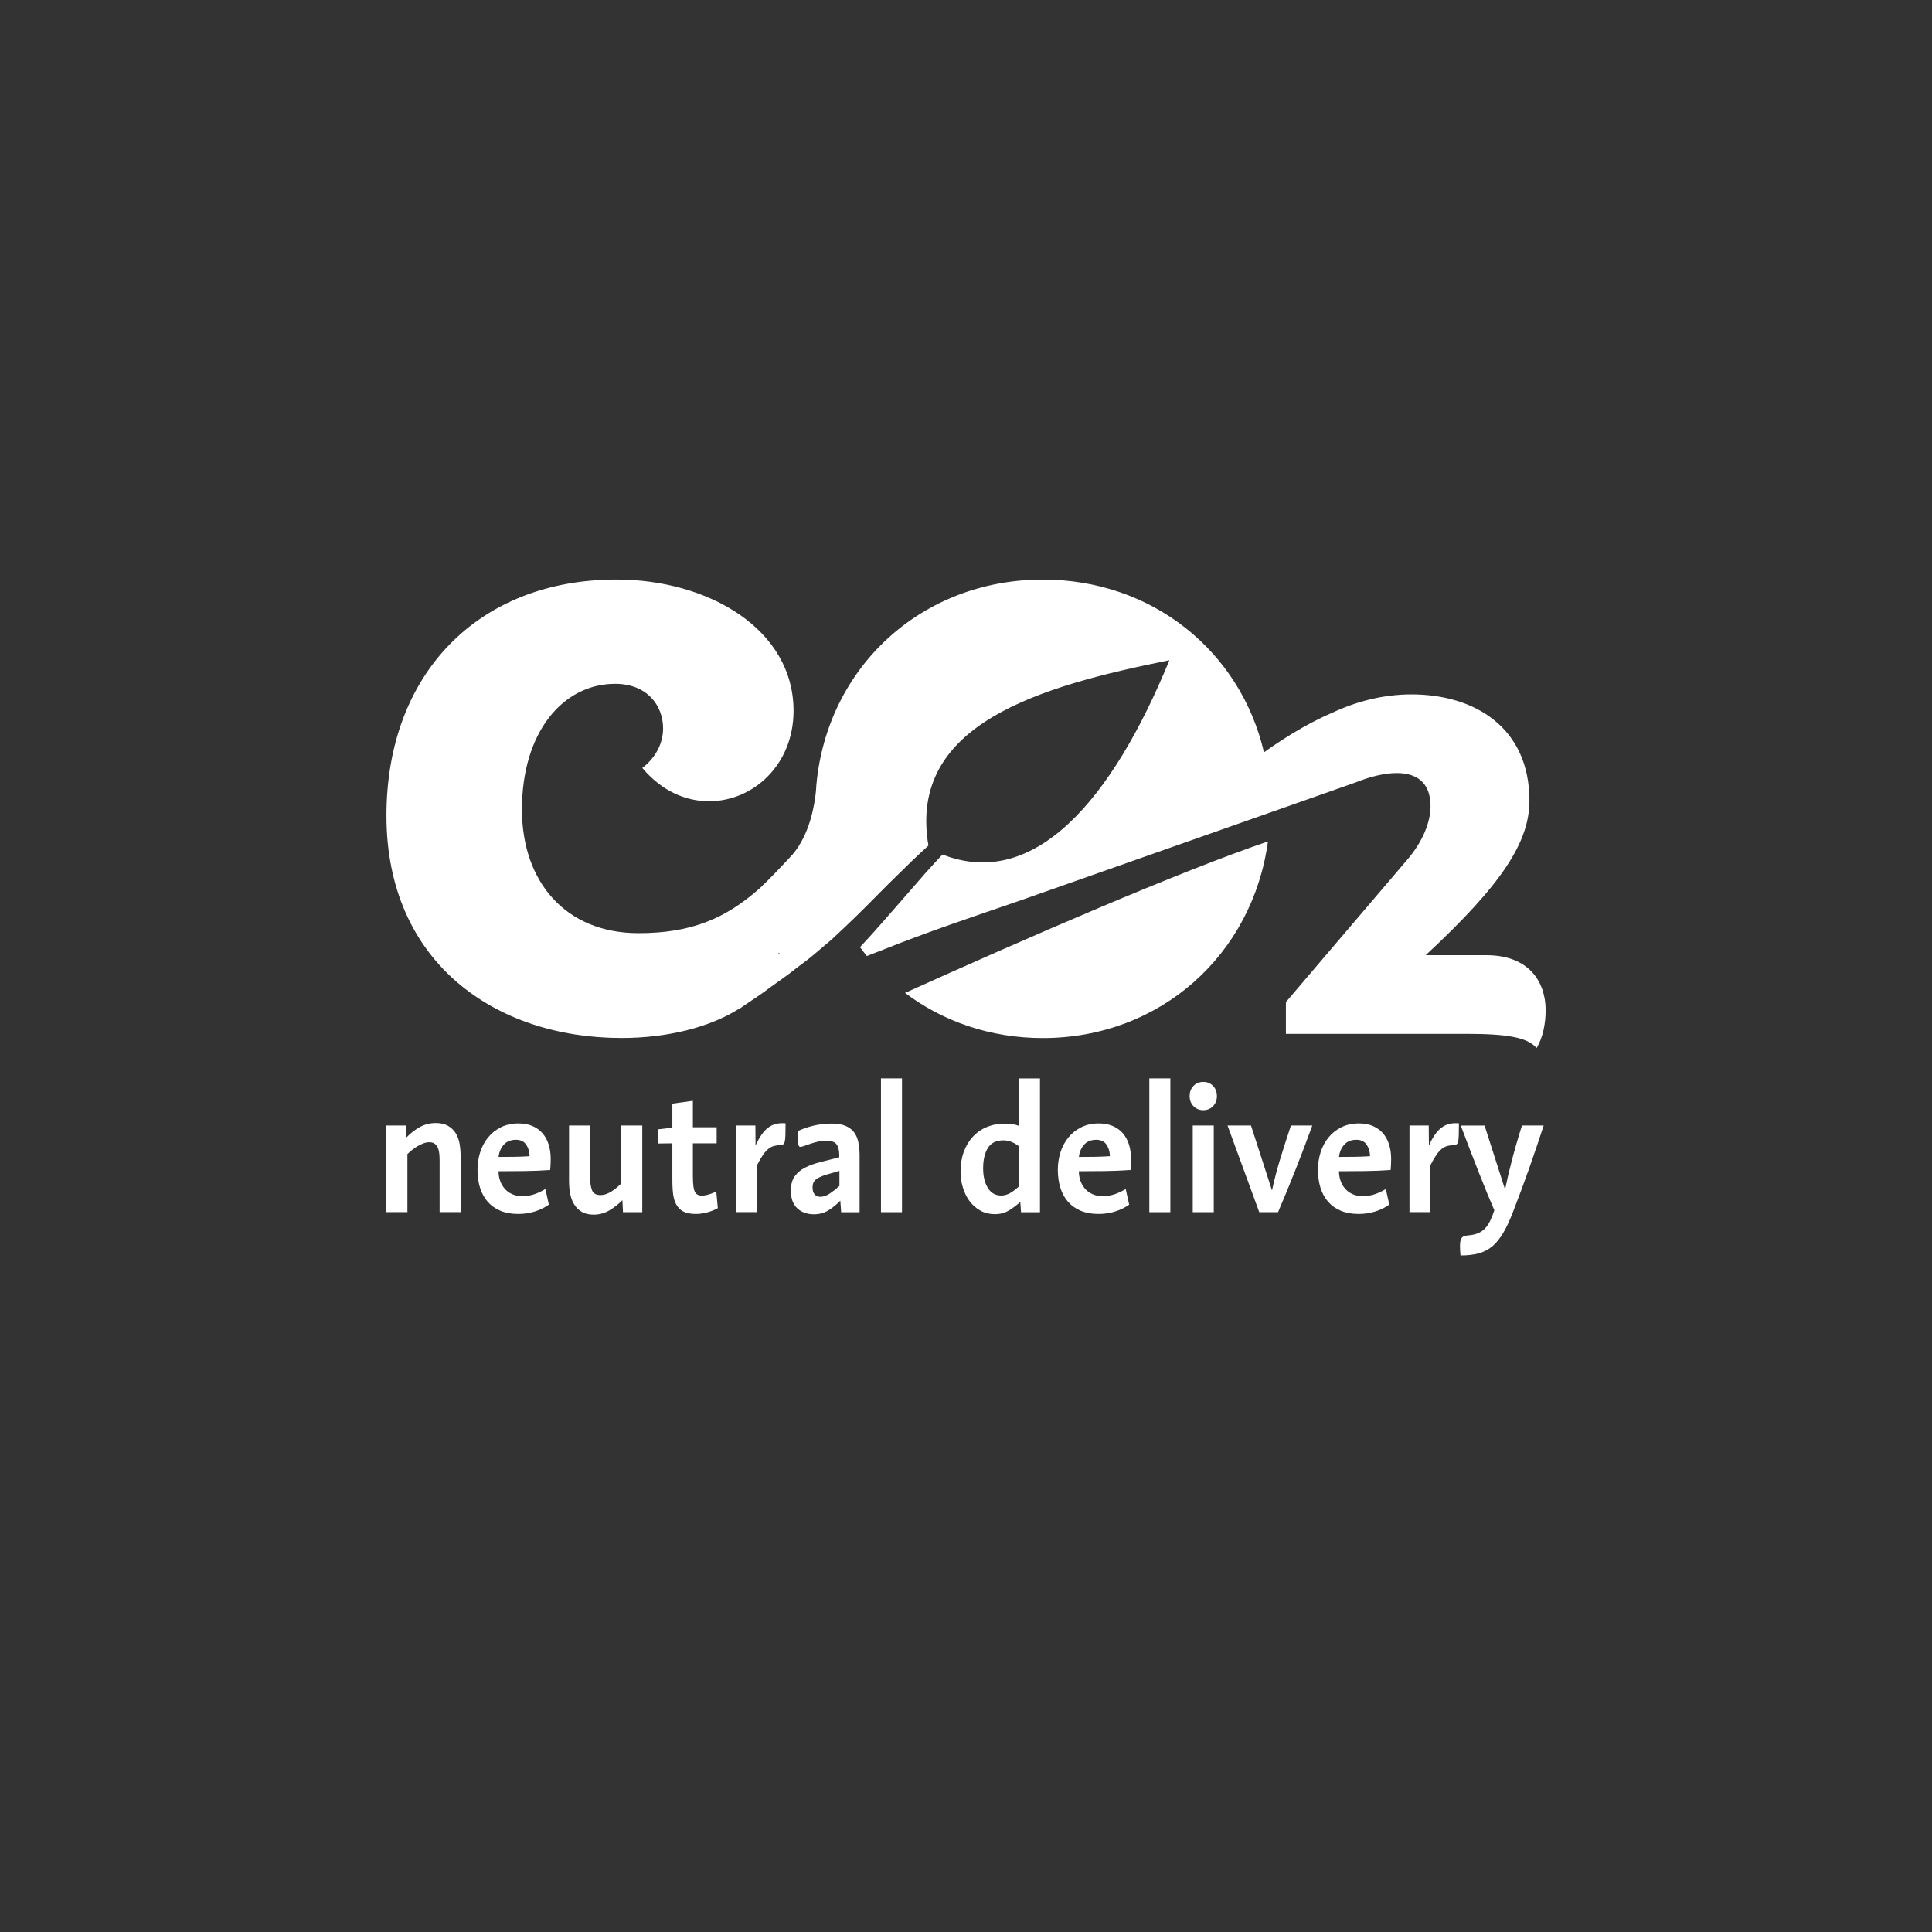 <?xml version="1.0" encoding="utf-8"?>
<!-- Generator: Adobe Illustrator 26.2.1, SVG Export Plug-In . SVG Version: 6.00 Build 0)  -->
<svg version="1.1" id="Calque_1" xmlns="http://www.w3.org/2000/svg" xmlns:xlink="http://www.w3.org/1999/xlink" x="0px" y="0px"
	 viewBox="0 0 566.93 566.93" style="enable-background:new 0 0 566.93 566.93;" xml:space="preserve">
<rect x="0" y="0" width="566.93" height="566.93" fill="#333333" stroke="none"/>
<style type="text/css">
	.st0{fill:#FFFFFF;}
</style>
<path class="st0" d="M306,304.61c34.38,0,61.53-24.35,66.07-57.69c-26.05,8.86-70.27,28.11-106.49,44.44
	C276.69,299.73,290.62,304.61,306,304.61z M436.09,280.29h-17.73c22.48-20.87,30.44-33.25,30.44-45.36
	c0-21.43-16.06-31.17-34.62-31.17c-7.79,0-15.86,1.88-23.33,5.44c-0.04,0.02-0.08,0.03-0.13,0.05c-7.98,3.41-15.56,8.46-19.81,11.52
	c-6.94-29.69-32.76-50.7-64.9-50.7c-35.45,0-63.22,25.55-66.44,60.14l-0.01,0c0,0,0,0.05,0,0.14c-0.06,0.61-0.09,1.22-0.13,1.84
	c-0.38,3.89-1.78,12.68-6.92,18.62c-3.28,3.56-6.8,7.26-9.63,9.91c-9.92,8.74-19.88,13.11-35.51,13.11
	c-21.45,0-34.21-15.11-34.21-36.31c0-22.67,12.02-36.86,27.37-36.86c9.25,0,14.05,6.27,14.05,13.08c0,4.24-2.03,8.48-6.1,11.61
	c5.73,6.82,12.76,9.77,19.6,9.77c12.94,0,24.78-10.69,24.78-26.54c0-23.96-24.96-38.52-51.96-38.52c-40.5,0-67.5,27.64-67.5,69.29
	c0,42.94,31.81,65.24,68.98,65.24c13.48,0,26.06-3.16,34.69-8.71l0.06,0.05c0.45-0.32,0.89-0.64,1.35-0.95
	c2.51-1.72,5.08-3.34,7.49-5.22c2.45-1.8,5-3.47,7.38-5.41l3.67-2.77c1.22-0.93,2.37-1.97,3.56-2.95l3.53-3l3.4-3.19
	c4.54-4.25,8.92-8.76,13.38-13.23l6.8-6.65c1.56-1.5,3.16-2.97,4.75-4.43c-6.11-35.79,32.83-46.76,70.71-54.4
	c-16.92,41.25-39.69,67.54-66.6,57.02c-1.68,1.82-3.37,3.63-5.02,5.49l-6.19,7.1c-4.15,4.73-8.25,9.55-12.63,14.22l-0.35,0.38
	c0.65,0.88,1.32,1.75,2.01,2.6c1.41-0.54,2.82-1.08,4.23-1.64c13.44-5.41,27.14-9.96,40.79-14.66l98.21-34.57
	c4.23-1.71,8.56-2.82,12.27-2.82c5.72,0,9.91,2.64,9.91,9.74c0,4.73-2.37,10.57-6.98,15.86l-35.46,41.6v9.32h52.91
	c12.43,0,18.01,1.11,20.66,4.17c1.81-3.06,2.65-7.1,2.65-11.13C453.54,288.36,448.94,280.29,436.09,280.29z M228.43,280.01
	c0.02-0.15,0.04-0.3,0.06-0.45c0.18,0.15,0.29,0.24,0.29,0.24L228.43,280.01z"/>
<g>
	<path class="st0" d="M113.39,330.27h5.71l0.1,3.57c1.18-1.24,2.49-2.27,3.94-3.08c1.45-0.81,3.03-1.22,4.75-1.22
		c1.45,0,2.65,0.28,3.59,0.83c0.94,0.55,1.69,1.28,2.25,2.17c0.56,0.9,0.94,1.95,1.14,3.16c0.2,1.21,0.3,2.45,0.3,3.73v16.26h-6.17
		v-15.07c0-0.66-0.03-1.3-0.08-1.94c-0.05-0.64-0.18-1.22-0.38-1.74c-0.2-0.52-0.51-0.94-0.91-1.27c-0.4-0.33-0.96-0.49-1.67-0.49
		c-0.57,0-1.15,0.11-1.74,0.34c-0.59,0.22-1.16,0.5-1.72,0.83c-0.56,0.33-1.09,0.7-1.59,1.11c-0.51,0.41-0.96,0.81-1.36,1.19v17.04
		h-6.17V330.27z"/>
	<path class="st0" d="M160.05,348.97l1.01,4.51c-1.21,0.86-2.59,1.54-4.12,2.02c-1.53,0.48-3.16,0.72-4.88,0.72
		c-1.99,0-3.72-0.31-5.21-0.93c-1.48-0.62-2.72-1.49-3.72-2.62c-0.99-1.12-1.74-2.48-2.25-4.07c-0.51-1.59-0.76-3.37-0.76-5.33
		c0-1.79,0.26-3.51,0.78-5.15c0.52-1.64,1.3-3.09,2.33-4.35c1.03-1.26,2.29-2.26,3.79-3c1.5-0.74,3.21-1.11,5.13-1.11
		c1.58,0,2.96,0.26,4.14,0.78c1.18,0.52,2.17,1.24,2.96,2.17c0.79,0.93,1.38,2.04,1.77,3.32c0.39,1.28,0.58,2.66,0.58,4.14
		c0,1.04-0.05,2.12-0.15,3.26c-2.53,0.17-5.06,0.28-7.58,0.31s-5.05,0.05-7.58,0.05c0,0.93,0.14,1.83,0.43,2.69
		c0.29,0.86,0.72,1.64,1.29,2.33c0.57,0.69,1.3,1.24,2.17,1.66c0.88,0.42,1.9,0.62,3.08,0.62c1.31,0,2.51-0.19,3.59-0.57
		c1.08-0.38,2.11-0.86,3.08-1.45H160.05z M146.3,339.49c1.52,0,3.03-0.01,4.55-0.03c1.52-0.02,3.03-0.08,4.55-0.18
		c0-1.24-0.32-2.36-0.96-3.34c-0.64-0.98-1.65-1.48-3.03-1.48c-1.52,0-2.7,0.47-3.56,1.42C146.98,336.84,146.46,338.04,146.3,339.49
		z"/>
	<path class="st0" d="M182.64,352.18c-1.15,1.17-2.43,2.17-3.84,3c-1.42,0.83-2.95,1.24-4.6,1.24c-1.42,0-2.59-0.28-3.51-0.83
		c-0.93-0.55-1.67-1.29-2.22-2.2c-0.56-0.91-0.94-1.96-1.16-3.13c-0.22-1.17-0.33-2.4-0.33-3.68v-16.31h6.17v15.02
		c0,1.66,0.19,2.97,0.56,3.94c0.37,0.97,1.2,1.45,2.48,1.45c0.61,0,1.19-0.1,1.74-0.31c0.56-0.21,1.09-0.47,1.59-0.8
		c0.51-0.33,0.99-0.69,1.47-1.09c0.47-0.4,0.91-0.79,1.31-1.17v-17.04h6.17v25.43h-5.66L182.64,352.18z"/>
	<path class="st0" d="M210.19,349.69l0.45,4.82c-0.91,0.52-1.94,0.93-3.08,1.24c-1.15,0.31-2.22,0.47-3.23,0.47
		c-1.42,0-2.56-0.18-3.44-0.54c-0.88-0.36-1.6-0.96-2.17-1.79c-0.57-0.86-0.95-1.89-1.14-3.08c-0.19-1.19-0.28-2.82-0.28-4.89V335.5
		l-4.2,0.05v-4.15l4.2-0.51v-7.04l6.02-0.83v7.77h6.98v4.71h-6.98v9.43c0,1.45,0.06,2.57,0.18,3.37c0.12,0.79,0.33,1.4,0.63,1.81
		c0.4,0.48,1.01,0.73,1.82,0.73c0.61,0,1.28-0.11,2.02-0.34c0.74-0.22,1.45-0.49,2.12-0.8H210.19z"/>
	<path class="st0" d="M216,330.27h5.66l0.05,5.9c0.57-1.28,1.16-2.35,1.77-3.21c0.61-0.86,1.23-1.54,1.87-2.02
		c0.64-0.48,1.31-0.83,2-1.04c0.69-0.21,1.41-0.31,2.15-0.31c0.17,0,0.34,0,0.51,0c0.17,0,0.34,0.02,0.51,0.05
		c0,1.52-0.02,2.69-0.05,3.52c-0.03,0.83-0.1,1.45-0.2,1.86s-0.25,0.67-0.46,0.78c-0.2,0.1-0.47,0.17-0.81,0.21
		c-0.67,0.03-1.29,0.12-1.85,0.26s-1.1,0.41-1.64,0.83c-0.54,0.42-1.08,1.01-1.62,1.79c-0.54,0.78-1.13,1.8-1.77,3.08v13.72H216
		V330.27z"/>
	<path class="st0" d="M246.58,352.32c-1.15,1.2-2.34,2.16-3.58,2.9c-1.23,0.73-2.61,1.1-4.13,1.1c-2.03,0-3.67-0.59-4.92-1.76
		c-1.25-1.17-1.88-2.9-1.88-5.18c0-1.76,0.38-3.17,1.14-4.22c0.76-1.05,1.79-1.91,3.09-2.56c1.3-0.66,2.81-1.2,4.54-1.63
		c1.73-0.43,3.53-0.89,5.43-1.37v-0.68c0-1.33-0.25-2.35-0.76-3.09s-1.53-1.1-3.08-1.1c-0.84,0-1.66,0.09-2.45,0.28
		c-0.79,0.19-1.52,0.4-2.17,0.62s-1.25,0.43-1.77,0.62c-0.52,0.19-0.94,0.29-1.24,0.29c-0.13,0-0.24-0.06-0.33-0.18
		c-0.08-0.12-0.15-0.34-0.2-0.67c-0.05-0.33-0.09-0.79-0.13-1.39c-0.03-0.6-0.05-1.39-0.05-2.39c3.2-1.47,6.52-2.21,9.96-2.21
		c1.62,0,2.95,0.22,4,0.65c1.05,0.43,1.89,1.04,2.51,1.84c0.62,0.79,1.05,1.77,1.3,2.93c0.25,1.16,0.38,2.46,0.38,3.91v16.68h-5.41
		L246.58,352.32z M246.33,343.58c-1.46,0.42-2.69,0.77-3.69,1.07c-1,0.3-1.81,0.61-2.44,0.94s-1.08,0.71-1.35,1.15
		c-0.27,0.43-0.41,1-0.41,1.69c0,0.9,0.2,1.59,0.61,2.06c0.41,0.47,0.95,0.7,1.63,0.7c0.95,0,1.91-0.33,2.87-0.99
		c0.97-0.66,1.89-1.39,2.77-2.19V343.58z"/>
	<path class="st0" d="M258.51,316.44h6.17v39.26h-6.17V316.44z"/>
	<path class="st0" d="M299.4,352.7c-1.04,0.93-2.16,1.76-3.34,2.49c-1.18,0.72-2.53,1.09-4.04,1.09c-1.69,0-3.16-0.36-4.42-1.09
		c-1.26-0.73-2.32-1.67-3.16-2.82c-0.84-1.16-1.48-2.49-1.92-3.99c-0.44-1.5-0.66-3.03-0.66-4.58c0-2.11,0.31-4.02,0.94-5.75
		c0.62-1.73,1.5-3.21,2.63-4.45c1.13-1.24,2.5-2.2,4.12-2.88c1.62-0.67,3.42-1.01,5.41-1.01c1.62,0,2.96,0.23,4.04,0.67v-13.93h6.17
		v39.26h-5.56L299.4,352.7z M299,336.38c-0.57-0.48-1.26-0.9-2.05-1.24c-0.79-0.34-1.63-0.52-2.5-0.52c-2.12,0-3.65,0.75-4.57,2.25
		c-0.93,1.5-1.39,3.5-1.39,5.98c0,2.31,0.46,4.22,1.37,5.72s2.22,2.25,3.94,2.25c0.98,0,1.92-0.29,2.83-0.85
		c0.91-0.57,1.7-1.18,2.38-1.84V336.38z"/>
	<path class="st0" d="M330.34,348.97l1.01,4.51c-1.21,0.86-2.59,1.54-4.12,2.02s-3.16,0.72-4.88,0.72c-1.99,0-3.72-0.31-5.21-0.93
		c-1.48-0.62-2.72-1.49-3.72-2.62c-0.99-1.12-1.74-2.48-2.25-4.07c-0.5-1.59-0.76-3.37-0.76-5.33c0-1.79,0.26-3.51,0.78-5.15
		s1.3-3.09,2.33-4.35c1.03-1.26,2.29-2.26,3.79-3c1.5-0.74,3.21-1.11,5.13-1.11c1.58,0,2.96,0.26,4.14,0.78
		c1.18,0.52,2.17,1.24,2.96,2.17c0.79,0.93,1.38,2.04,1.77,3.32c0.39,1.28,0.58,2.66,0.58,4.14c0,1.04-0.05,2.12-0.15,3.26
		c-2.53,0.17-5.05,0.28-7.58,0.31s-5.05,0.05-7.58,0.05c0,0.93,0.14,1.83,0.43,2.69c0.29,0.86,0.71,1.64,1.29,2.33
		c0.57,0.69,1.3,1.24,2.17,1.66c0.88,0.42,1.9,0.62,3.08,0.62c1.31,0,2.51-0.19,3.59-0.57c1.08-0.38,2.11-0.86,3.08-1.45H330.34z
		 M316.59,339.49c1.52,0,3.03-0.01,4.55-0.03c1.52-0.02,3.03-0.08,4.55-0.18c0-1.24-0.32-2.36-0.96-3.34
		c-0.64-0.98-1.65-1.48-3.03-1.48c-1.52,0-2.7,0.47-3.56,1.42C317.27,336.84,316.76,338.04,316.59,339.49z"/>
	<path class="st0" d="M337.26,316.44h6.17v39.26h-6.17V316.44z"/>
	<path class="st0" d="M349.09,321.62c0-1.21,0.38-2.2,1.14-2.98c0.76-0.78,1.71-1.17,2.86-1.17c1.14,0,2.1,0.39,2.86,1.17
		c0.76,0.78,1.14,1.77,1.14,2.98c0,1.21-0.38,2.2-1.14,2.98c-0.76,0.78-1.71,1.17-2.86,1.17c-1.15,0-2.1-0.39-2.86-1.17
		C349.47,323.82,349.09,322.83,349.09,321.62z M350,330.27h6.17v25.43H350V330.27z"/>
	<path class="st0" d="M360.21,330.27h6.88l6.17,19.06c0.67-3.11,1.47-6.18,2.4-9.22c0.93-3.04,1.98-6.32,3.16-9.84h6.27
		c-1.72,4.7-3.41,9.15-5.08,13.36c-1.67,4.21-3.33,8.23-4.98,12.07h-5.51L360.21,330.27z"/>
	<path class="st0" d="M406.67,348.97l1.01,4.51c-1.21,0.86-2.59,1.54-4.12,2.02s-3.16,0.72-4.88,0.72c-1.99,0-3.72-0.31-5.21-0.93
		c-1.48-0.62-2.72-1.49-3.72-2.62c-0.99-1.12-1.74-2.48-2.25-4.07c-0.5-1.59-0.76-3.37-0.76-5.33c0-1.79,0.26-3.51,0.78-5.15
		s1.3-3.09,2.33-4.35c1.03-1.26,2.29-2.26,3.79-3c1.5-0.74,3.21-1.11,5.13-1.11c1.58,0,2.96,0.26,4.14,0.78
		c1.18,0.52,2.17,1.24,2.96,2.17c0.79,0.93,1.38,2.04,1.77,3.32c0.39,1.28,0.58,2.66,0.58,4.14c0,1.04-0.05,2.12-0.15,3.26
		c-2.53,0.17-5.05,0.28-7.58,0.31s-5.05,0.05-7.58,0.05c0,0.93,0.14,1.83,0.43,2.69c0.29,0.86,0.71,1.64,1.29,2.33
		c0.57,0.69,1.3,1.24,2.17,1.66c0.88,0.42,1.9,0.62,3.08,0.62c1.31,0,2.51-0.19,3.59-0.57c1.08-0.38,2.11-0.86,3.08-1.45H406.67z
		 M392.92,339.49c1.52,0,3.03-0.01,4.55-0.03c1.52-0.02,3.03-0.08,4.55-0.18c0-1.24-0.32-2.36-0.96-3.34
		c-0.64-0.98-1.65-1.48-3.03-1.48c-1.52,0-2.7,0.47-3.56,1.42C393.6,336.84,393.08,338.04,392.92,339.49z"/>
	<path class="st0" d="M413.59,330.27h5.66l0.05,5.9c0.57-1.28,1.16-2.35,1.77-3.21c0.61-0.86,1.23-1.54,1.87-2.02
		c0.64-0.48,1.31-0.83,2-1.04c0.69-0.21,1.41-0.31,2.15-0.31c0.17,0,0.34,0,0.51,0c0.17,0,0.34,0.02,0.51,0.05
		c0,1.52-0.02,2.69-0.05,3.52c-0.03,0.83-0.1,1.45-0.2,1.86c-0.1,0.41-0.25,0.67-0.46,0.78c-0.2,0.1-0.47,0.17-0.81,0.21
		c-0.67,0.03-1.29,0.12-1.84,0.26c-0.56,0.14-1.1,0.41-1.64,0.83c-0.54,0.42-1.08,1.01-1.62,1.79c-0.54,0.78-1.13,1.8-1.77,3.08
		v13.72h-6.12V330.27z"/>
	<path class="st0" d="M435.63,330.27l6.02,18.8c0.47-2.38,1.12-5.18,1.95-8.39c0.83-3.21,1.83-6.68,3.01-10.41h6.37
		c-1.42,4.35-2.86,8.6-4.32,12.74c-1.47,4.14-3.02,8.34-4.67,12.59c-0.94,2.45-1.9,4.5-2.86,6.14c-0.96,1.64-2.02,2.95-3.18,3.94
		c-1.16,0.98-2.5,1.68-4.02,2.1c-1.52,0.42-3.3,0.62-5.36,0.62c-0.1-1.14-0.15-2.05-0.15-2.75c0-0.73,0.06-1.29,0.18-1.68
		c0.12-0.4,0.29-0.7,0.51-0.91c0.22-0.21,0.49-0.35,0.81-0.41c0.32-0.07,0.7-0.12,1.14-0.16c1.08-0.1,2-0.33,2.78-0.67
		c0.77-0.35,1.44-0.82,2-1.42c0.56-0.6,1.04-1.35,1.47-2.23c0.42-0.88,0.82-1.89,1.19-3.03c-1.28-2.93-2.77-6.56-4.47-10.88
		c-1.7-4.32-3.5-8.98-5.38-13.98H435.63z"/>
</g>
</svg>
